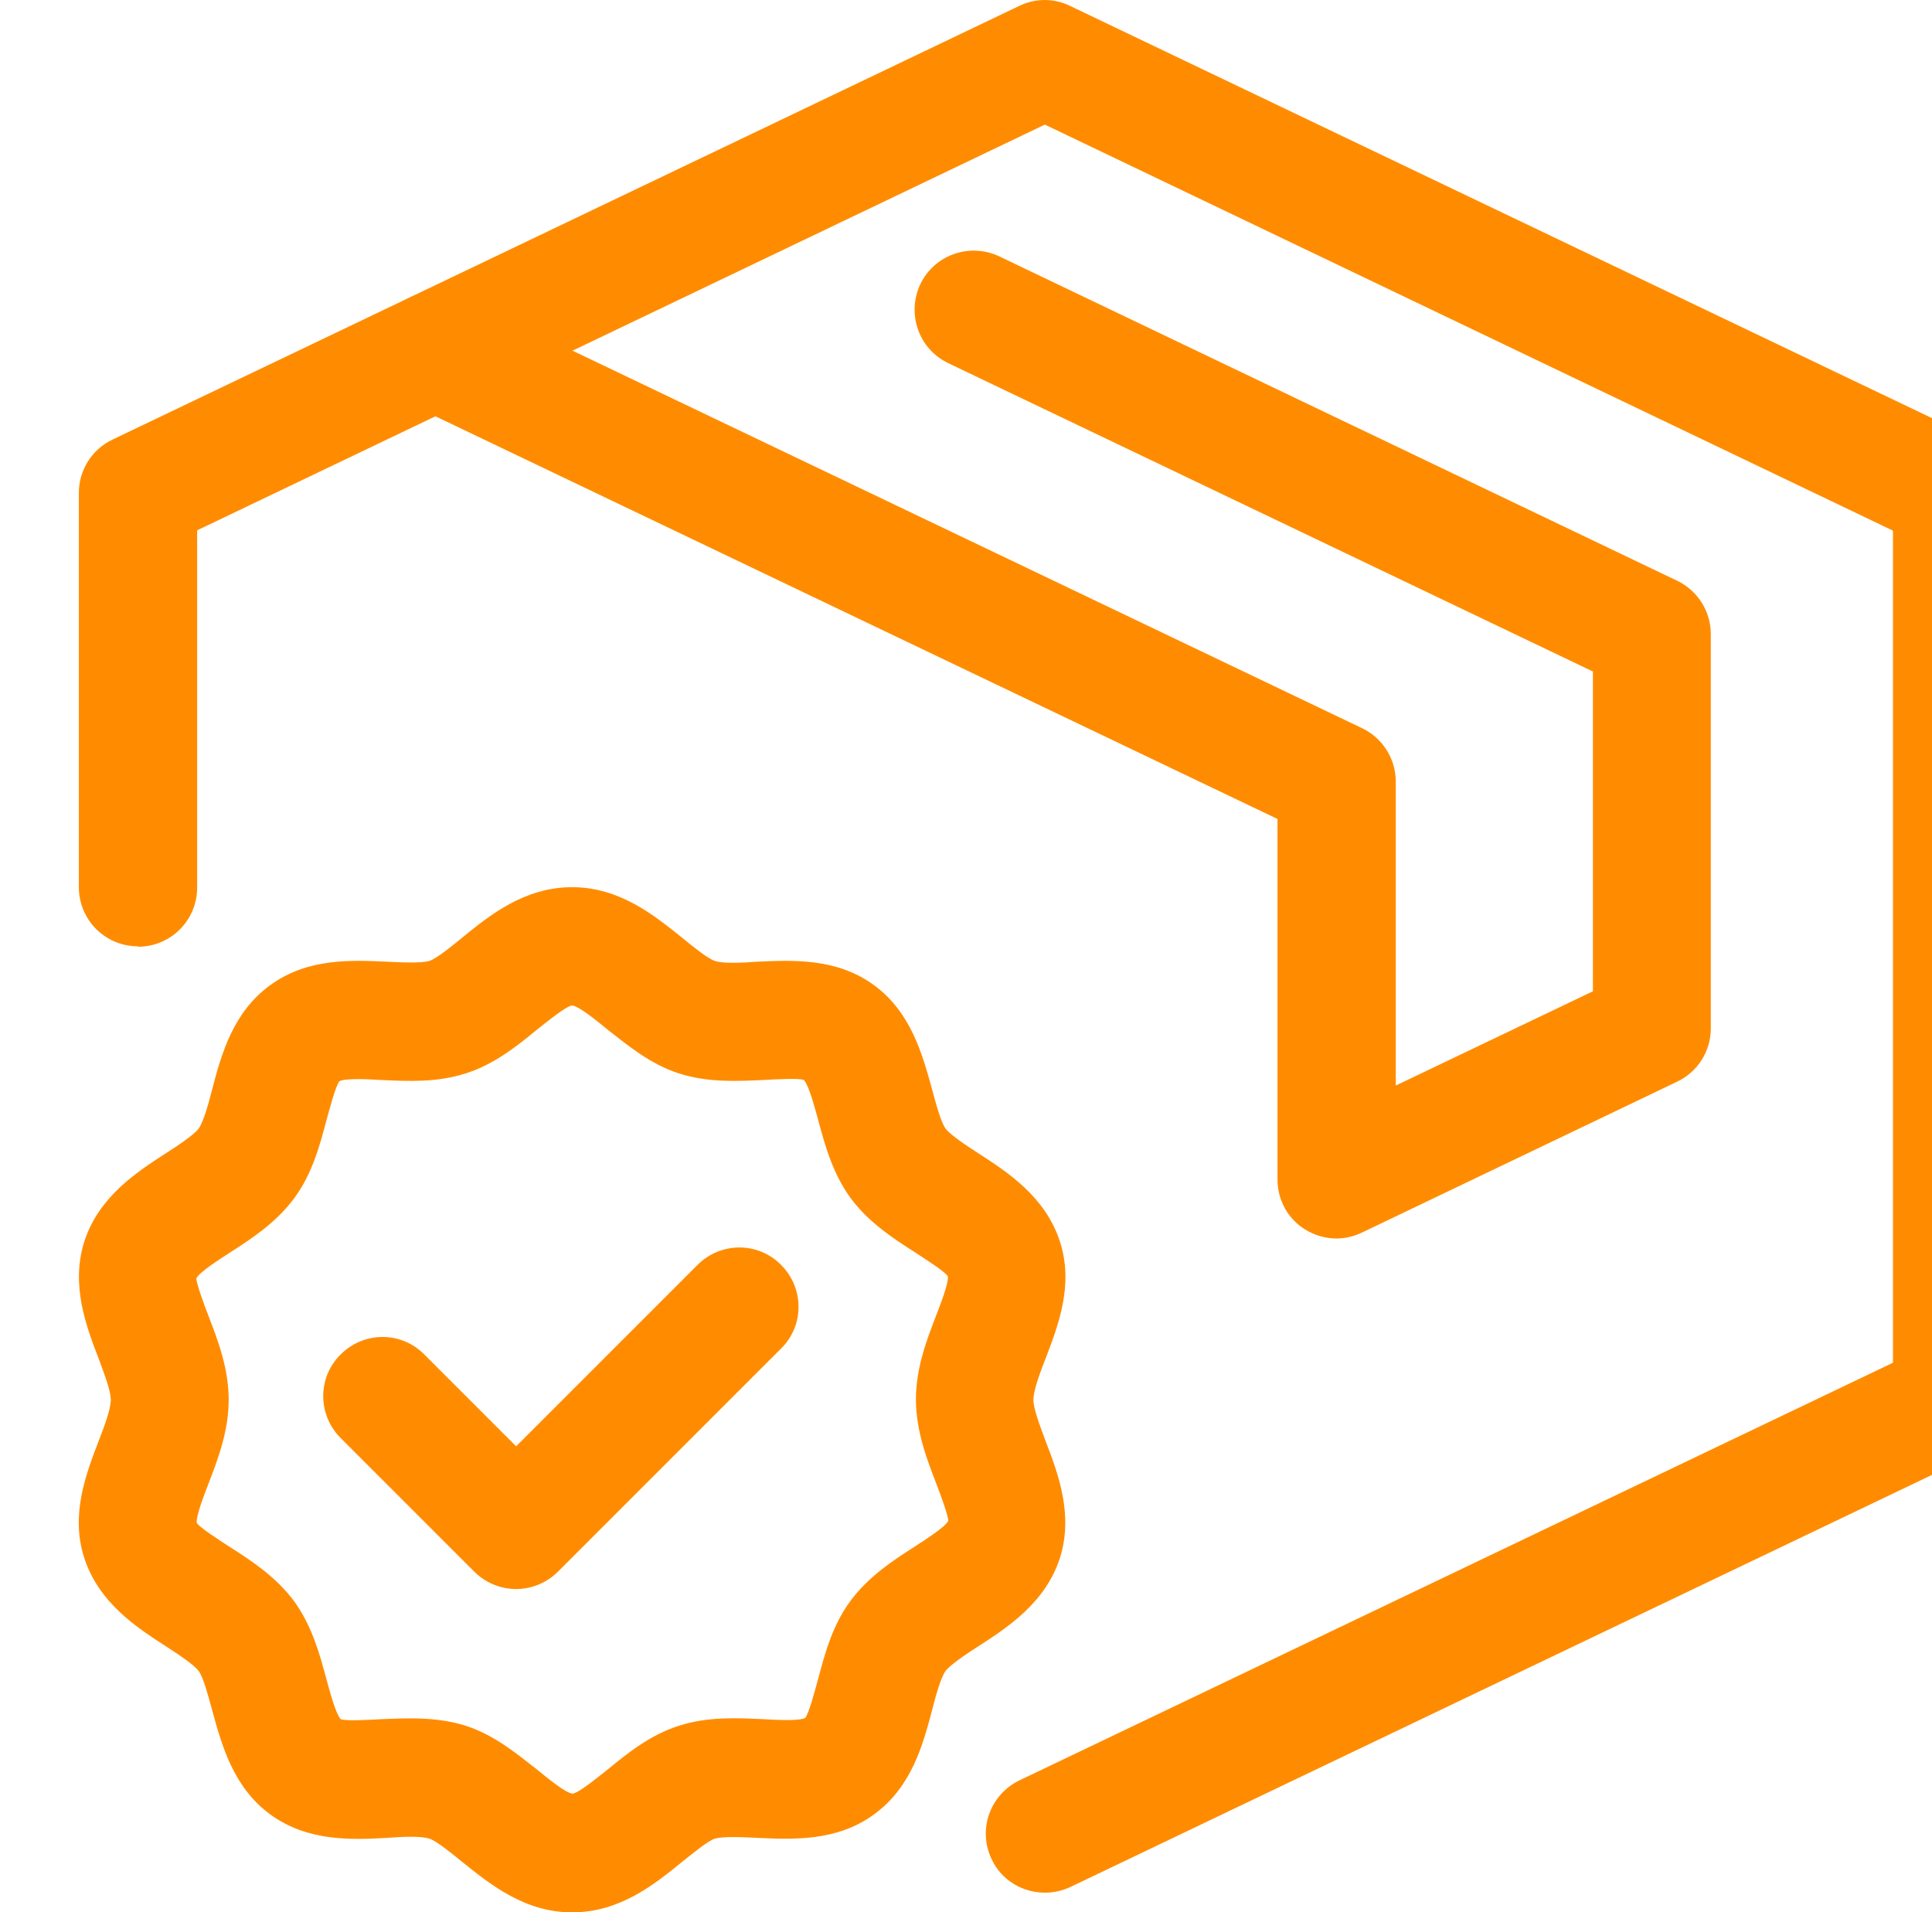 <?xml version="1.0" encoding="UTF-8"?><svg id="_栝鍣_1" xmlns="http://www.w3.org/2000/svg" viewBox="0 0 49 48.5"><path d="m33.9,31.41c-.28,0-.56-.08-.8-.23-.44-.27-.7-.75-.7-1.27v-9.14L10.4,10.25c-.75-.36-1.06-1.25-.71-2,.36-.75,1.25-1.06,2-.71l22.86,10.93c.52.25.85.78.85,1.35v7.71l5-2.39v-8.11l-16.35-7.82c-.75-.36-1.06-1.25-.71-2,.36-.75,1.25-1.06,2-.71l17.2,8.23c.52.25.85.78.85,1.35v10c0,.58-.33,1.1-.85,1.35l-8,3.83c-.21.1-.43.15-.65.15Z" style="fill:#ff8c00; stroke-width:0px;"/><path d="m26.5,48c-.56,0-1.1-.31-1.35-.85-.36-.75-.04-1.64.71-2l22.15-10.59V12.5c0-.83.67-1.5,1.5-1.5s1.5.67,1.5,1.5v23c0,.58-.33,1.1-.85,1.35l-23,11c-.21.1-.43.15-.65.15Z" style="fill:#ff8c00; stroke-width:0px;"/><path d="m3.5,24c-.83,0-1.5-.67-1.5-1.5v-10c0-.58.33-1.1.85-1.35L25.85.15c.41-.2.88-.2,1.29,0l23,11c.75.36,1.06,1.25.71,2-.36.75-1.25,1.06-2,.71L26.5,3.16,5,13.45v9.06c0,.83-.67,1.5-1.5,1.5Z" style="fill:#ff8c00; stroke-width:0px;"/><path d="m14.51,48.5c-1.21,0-2.09-.72-2.8-1.29-.28-.23-.64-.52-.82-.58-.21-.07-.67-.05-1.07-.02-.9.05-2.01.1-2.96-.59-.95-.69-1.24-1.78-1.48-2.65-.1-.37-.22-.82-.34-.99-.12-.16-.51-.42-.82-.62-.76-.49-1.71-1.11-2.08-2.24-.36-1.1.04-2.13.36-2.97.15-.38.31-.82.31-1.05s-.17-.67-.31-1.05c-.32-.83-.71-1.87-.36-2.97.37-1.13,1.32-1.75,2.08-2.24.31-.2.7-.46.82-.62.12-.17.25-.63.34-.99.23-.87.52-1.96,1.48-2.65.95-.69,2.06-.63,2.96-.59.4.02.86.04,1.07-.02.18-.06.54-.35.82-.58.71-.58,1.59-1.29,2.8-1.29s2.09.72,2.8,1.29c.28.23.64.52.82.58.21.07.67.05,1.07.02.9-.04,2.01-.1,2.96.59.95.69,1.24,1.78,1.48,2.65.1.37.22.82.34.99.12.16.51.42.82.62.76.49,1.71,1.11,2.08,2.24.36,1.1-.04,2.13-.36,2.97-.15.38-.31.82-.31,1.05s.17.67.31,1.05c.32.83.71,1.87.36,2.97-.37,1.13-1.32,1.75-2.08,2.24-.31.2-.7.46-.82.62-.12.17-.25.63-.34.99-.23.87-.52,1.96-1.48,2.65-.95.69-2.06.63-2.96.59-.4-.02-.86-.04-1.07.02-.18.06-.53.35-.82.58-.71.58-1.59,1.29-2.8,1.29Zm-4.09-4.92c.45,0,.93.04,1.4.19.71.23,1.28.7,1.79,1.1.27.22.73.6.91.62.16-.02.62-.4.9-.62.5-.41,1.07-.87,1.79-1.1.74-.24,1.48-.2,2.15-.17.34.02.9.05,1.06-.03.09-.1.24-.66.33-.99.17-.64.36-1.36.82-1.98.45-.61,1.07-1.02,1.62-1.37.29-.19.78-.5.86-.66,0-.13-.19-.65-.31-.96-.24-.62-.51-1.33-.51-2.12s.27-1.5.51-2.12c.12-.31.32-.83.3-1-.07-.12-.56-.43-.85-.62-.55-.35-1.17-.76-1.62-1.37-.45-.62-.65-1.34-.82-1.98-.09-.33-.24-.88-.36-1.01-.13-.05-.69-.02-1.03,0-.66.03-1.41.07-2.15-.17-.71-.23-1.28-.7-1.79-1.1-.27-.22-.73-.6-.91-.62-.16.02-.62.4-.9.62-.5.41-1.07.87-1.79,1.1-.74.24-1.48.2-2.15.17-.34-.02-.9-.05-1.06.03-.09.1-.24.66-.33.99-.17.64-.36,1.36-.82,1.98-.45.61-1.07,1.02-1.62,1.37-.29.19-.78.5-.86.66,0,.13.19.65.31.96.24.62.51,1.33.51,2.12s-.27,1.5-.51,2.12c-.12.31-.32.83-.3,1,.07.12.56.43.85.62.55.35,1.17.76,1.62,1.37.45.62.65,1.34.82,1.98.09.33.24.88.36,1.01.13.05.69.02,1.03,0,.24-.01.49-.02.75-.02Z" style="fill:#ff8c00; stroke-width:0px;"/><path d="m13.09,40.3c-.38,0-.77-.15-1.06-.44l-3.39-3.39c-.59-.59-.59-1.54,0-2.12.59-.59,1.54-.59,2.12,0l2.33,2.33,4.6-4.6c.59-.59,1.54-.59,2.12,0,.59.59.59,1.54,0,2.12l-5.66,5.66c-.29.29-.68.44-1.06.44Z" style="fill:#ff8c00; stroke-width:0px;"/></svg>